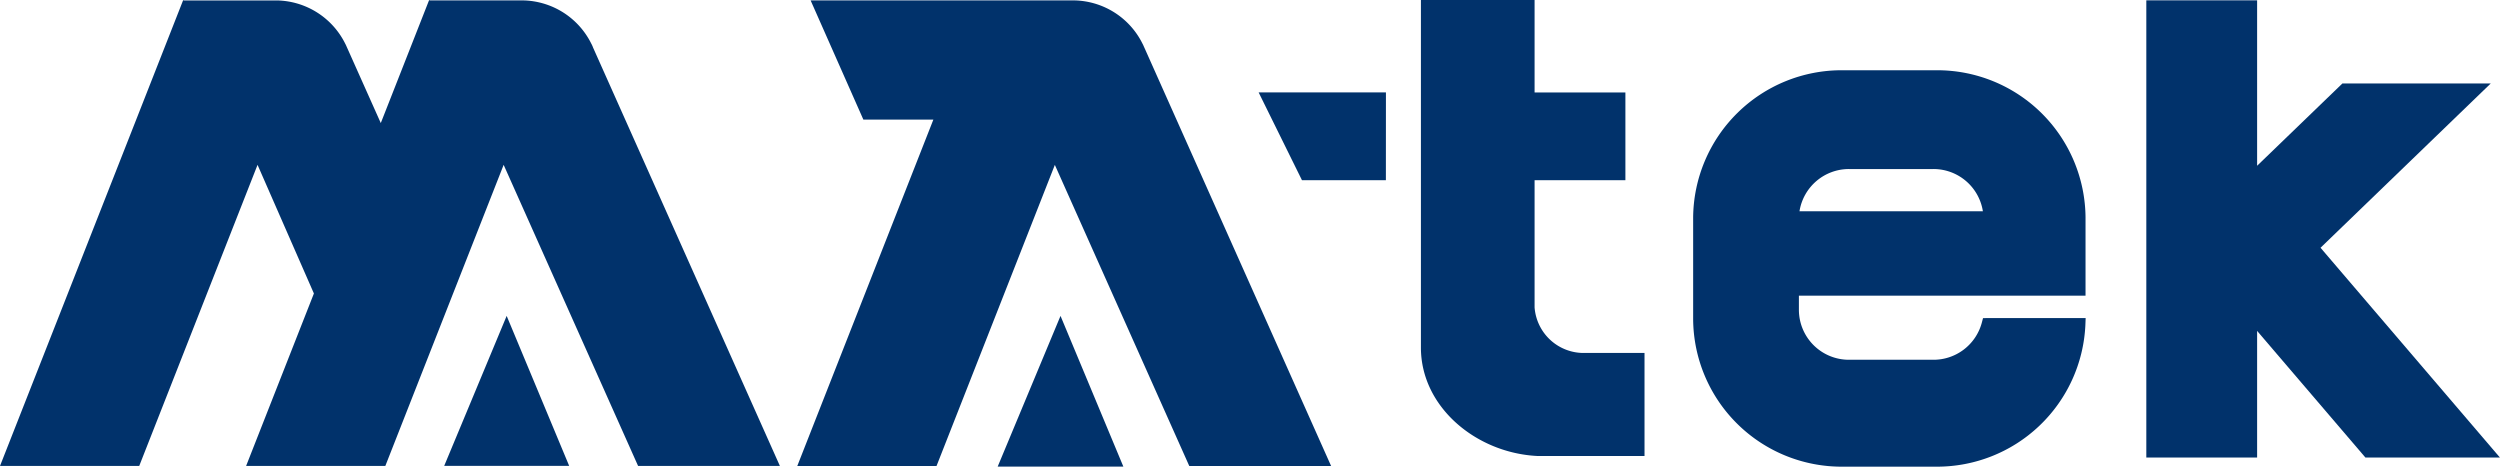 <svg xmlns="http://www.w3.org/2000/svg" width="150" height="28" viewBox="0 0 150 28">
  <g id="组_98" data-name="组 98" transform="translate(-33.223 -53.19)">
    <path id="路径_85" data-name="路径 85" d="M80.589,84.6l-1.874,4.5L76.84,93.6h7.5l-1.875-4.5Z" transform="translate(-16.966 -12.456)" fill="#01326b"/>
    <path id="路径_86" data-name="路径 86" d="M132.332,56.051a.308.308,0,0,1-.014-.03l-.071-.161v.008h0a4.667,4.667,0,0,0-4.151-2.641v0H112.312l3.165,7.153h4.2l-8.166,20.784h8.355l7.1-18.067,8.066,18.067h8.51Z" transform="translate(-30.452 -0.013)" fill="#01326b"/>
    <path id="路径_87" data-name="路径 87" d="M68.8,56.021l-.077-.173v.008h0a4.669,4.669,0,0,0-4.151-2.641v0H59.016l-.047-.019-.006.019-2.811,7.153-.082.206-2.023-4.526c-.007-.019-.017-.035-.024-.054l-.064-.142v.006h0a4.669,4.669,0,0,0-4.152-2.641v0H44.252l-.046-.019,0,.019-2.811,7.153L33.223,81.149h8.353l7.1-18.067L52.057,70.8,47.989,81.149h8.353l7.1-18.067,8.067,18.067h8.508L68.8,56.03Z" transform="translate(0 -0.001)" fill="#01326b"/>
    <path id="路径_88" data-name="路径 88" d="M134.961,84.6l-1.885,4.521-1.885,4.522h7.541l-1.885-4.522Z" transform="translate(-38.107 -12.456)" fill="#01326b"/>
    <path id="路径_89" data-name="路径 89" d="M164.448,67.641h-5.036l-2.6-5.268h7.639Z" transform="translate(-48.072 -3.641)" fill="#01326b"/>
    <path id="路径_90" data-name="路径 90" d="M265.2,80.657,254.435,68.068l10.211-9.856h-8.9l-5.116,4.937V53.224h-6.648V80.657h6.648v-7.6l6.5,7.6Z" transform="translate(-81.98 -0.013)" fill="#01326b"/>
    <path id="路径_91" data-name="路径 91" d="M216.876,75.046l-.08.3a3,3,0,0,1-2.907,2.2h-5.045a3,3,0,0,1-3.016-2.978V73.7l11.482,0h5.716V69.025a8.9,8.9,0,0,0-8.96-8.85h-5.621a8.908,8.908,0,0,0-8.962,8.85V75.11a8.908,8.908,0,0,0,8.962,8.85h5.621a8.911,8.911,0,0,0,8.951-8.5l.016-.418Zm-11.013-6.41a3.006,3.006,0,0,1,2.981-2.534h5.045a3,3,0,0,1,2.978,2.534Z" transform="translate(-64.671 -2.77)" fill="#01326b"/>
    <path id="路径_92" data-name="路径 92" d="M182.555,74.368a2.954,2.954,0,0,1-2.985-2.737V64h5.449V58.736h-5.449V53.19H172.75V74.045h0c0,3.589,3.351,6.339,7.016,6.506h6.4V74.368Z" transform="translate(-54.272 0)" fill="#01326b"/>
  </g>
</svg>
